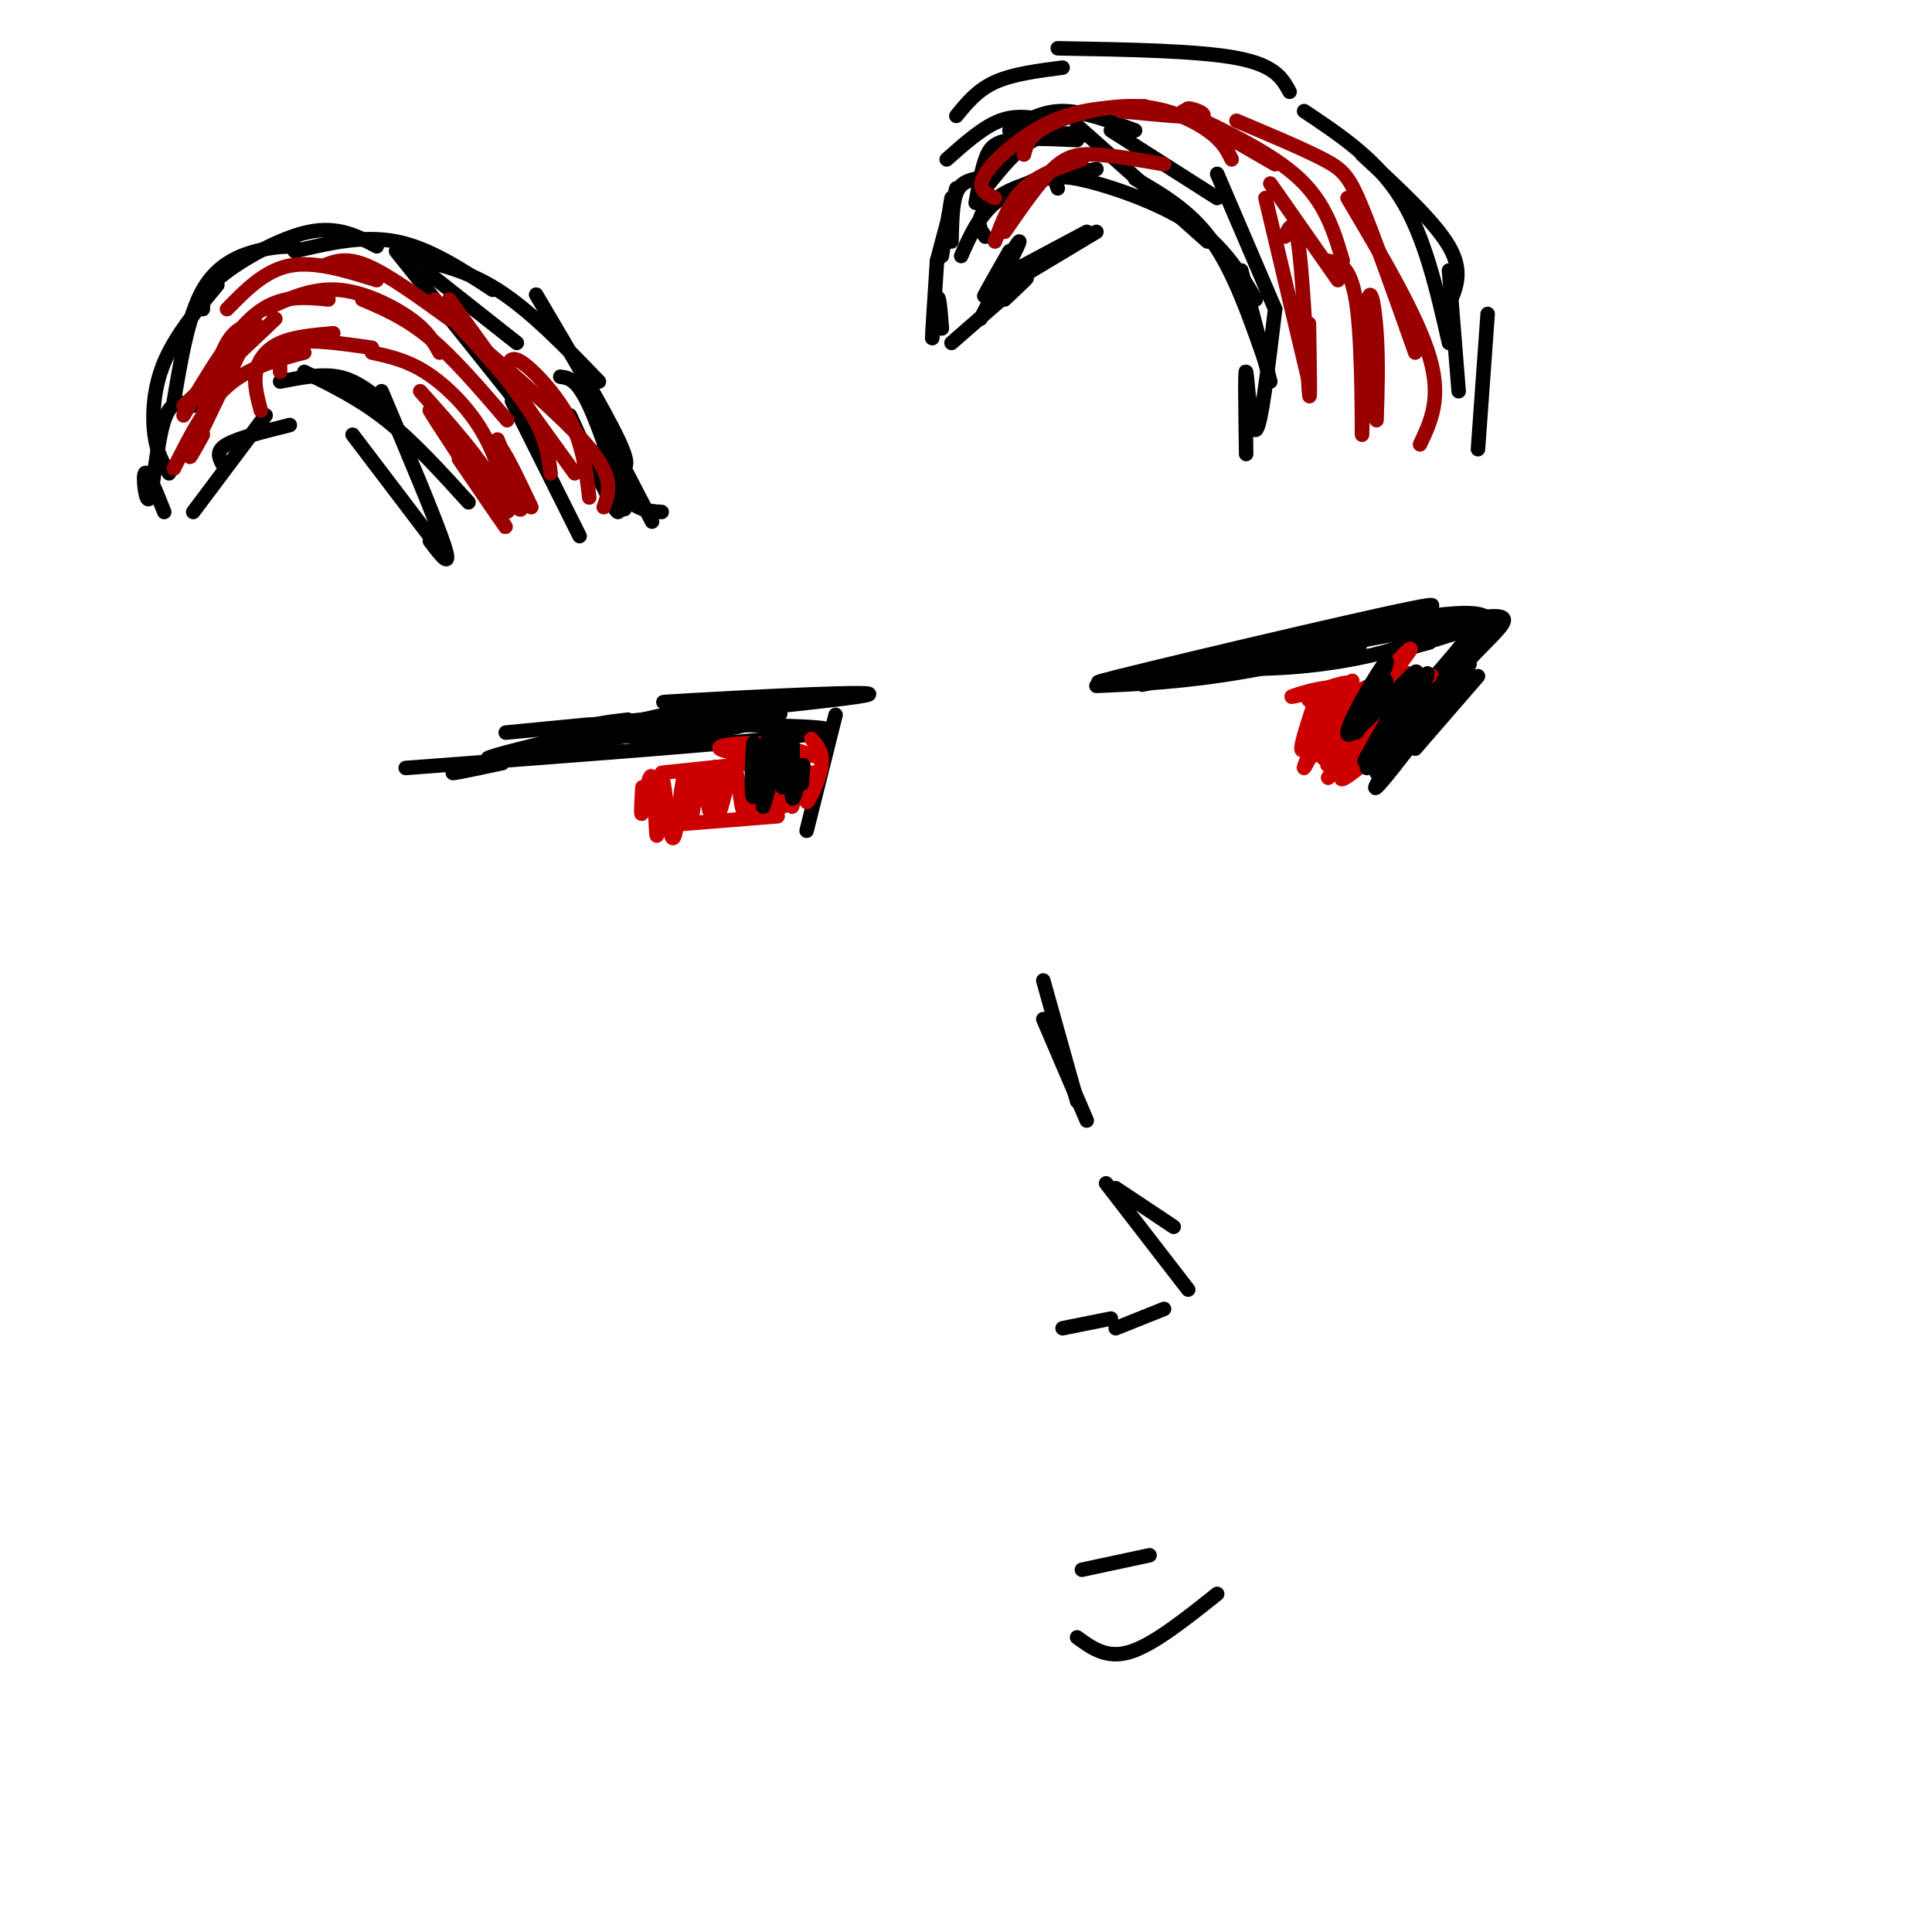<svg viewBox='0 0 400 400' version='1.1' xmlns='http://www.w3.org/2000/svg' xmlns:xlink='http://www.w3.org/1999/xlink'><g fill='none' stroke='rgb(0,0,0)' stroke-width='3' stroke-linecap='round' stroke-linejoin='round'><path d='M84,159c36.667,-2.750 73.333,-5.500 84,-7c10.667,-1.500 -4.667,-1.750 -20,-2'/><path d='M122,150c-12.905,1.244 -25.810,2.488 -10,1c15.810,-1.488 60.333,-5.708 67,-7c6.667,-1.292 -24.524,0.345 -36,1c-11.476,0.655 -3.238,0.327 5,0'/><path d='M173,148c0.000,0.000 -6.000,24.000 -6,24'/><path d='M130,149c-4.399,0.507 -8.797,1.013 -7,2c1.797,0.987 9.791,2.453 21,1c11.209,-1.453 25.633,-5.826 12,-4c-13.633,1.826 -55.324,9.850 -55,9c0.324,-0.850 42.664,-10.575 46,-11c3.336,-0.425 -32.333,8.450 -46,12c-13.667,3.550 -5.334,1.775 3,0'/><path d='M227,142c9.000,-0.381 18.000,-0.762 31,-3c13.000,-2.238 30.000,-6.333 21,-5c-9.000,1.333 -44.000,8.095 -44,8c0.000,-0.095 35.000,-7.048 70,-14'/><path d='M305,128c11.544,-1.598 5.404,1.407 -3,11c-8.404,9.593 -19.070,25.775 -17,24c2.070,-1.775 16.877,-21.507 19,-25c2.123,-3.493 -8.439,9.254 -19,22'/><path d='M240,138c9.665,0.427 19.330,0.855 29,0c9.670,-0.855 19.345,-2.991 23,-5c3.655,-2.009 1.289,-3.889 -17,-1c-18.289,2.889 -52.501,10.547 -47,9c5.501,-1.547 50.715,-12.299 64,-15c13.285,-2.701 -5.357,2.650 -24,8'/><path d='M268,134c-7.155,1.821 -13.042,2.375 -4,0c9.042,-2.375 33.012,-7.679 41,-7c7.988,0.679 -0.006,7.339 -8,14'/><path d='M306,140c0.000,0.000 -13.000,15.000 -13,15'/><path d='M246,139c-8.405,1.821 -16.810,3.643 -3,1c13.810,-2.643 49.833,-9.750 60,-11c10.167,-1.250 -5.524,3.357 -11,5c-5.476,1.643 -0.738,0.321 4,-1'/><path d='M302,129c2.673,-0.827 5.345,-1.655 1,4c-4.345,5.655 -15.708,17.792 -17,19c-1.292,1.208 7.488,-8.512 10,-10c2.512,-1.488 -1.244,5.256 -5,12'/><path d='M216,203c0.000,0.000 7.000,25.000 7,25'/><path d='M216,211c0.000,0.000 9.000,21.000 9,21'/><path d='M231,246c0.000,0.000 12.000,8.000 12,8'/><path d='M241,271c0.000,0.000 -10.000,4.000 -10,4'/><path d='M229,245c0.000,0.000 17.000,22.000 17,22'/><path d='M230,273c0.000,0.000 -10.000,2.000 -10,2'/><path d='M263,79c0.000,0.000 -6.000,-23.000 -6,-23'/><path d='M264,64c0.000,0.000 -12.000,-28.000 -12,-28'/><path d='M252,41c0.000,0.000 -22.000,-14.000 -22,-14'/><path d='M235,27c-5.333,-2.000 -10.667,-4.000 -15,-4c-4.333,0.000 -7.667,2.000 -11,4'/><path d='M217,25c-3.250,-0.667 -6.500,-1.333 -10,0c-3.500,1.333 -7.250,4.667 -11,8'/><path d='M202,37c-1.583,0.417 -3.167,0.833 -4,3c-0.833,2.167 -0.917,6.083 -1,10'/><path d='M198,39c0.000,0.000 -4.000,15.000 -4,15'/><path d='M207,60c0.000,0.000 20.000,-12.000 20,-12'/><path d='M210,56c0.000,0.000 15.000,-8.000 15,-8'/><path d='M195,53c0.000,0.000 2.000,-12.000 2,-12'/><path d='M209,52c-3.067,5.378 -6.133,10.756 -5,9c1.133,-1.756 6.467,-10.644 7,-11c0.533,-0.356 -3.733,7.822 -8,16'/><path d='M194,54c-0.511,7.778 -1.022,15.556 -1,16c0.022,0.444 0.578,-6.444 1,-8c0.422,-1.556 0.711,2.222 1,6'/><path d='M208,62c2.917,-2.750 5.833,-5.500 4,-4c-1.833,1.500 -8.417,7.250 -15,13'/><path d='M198,24c2.167,-2.667 4.333,-5.333 8,-7c3.667,-1.667 8.833,-2.333 14,-3'/><path d='M219,10c14.500,0.250 29.000,0.500 37,2c8.000,1.500 9.500,4.250 11,7'/><path d='M270,23c7.500,5.000 15.000,10.000 20,18c5.000,8.000 7.500,19.000 10,30'/><path d='M223,26c0.000,0.000 27.000,24.000 27,24'/><path d='M235,37c5.750,3.333 11.500,6.667 16,13c4.500,6.333 7.750,15.667 11,25'/><path d='M260,62c-3.444,-5.711 -6.889,-11.422 -14,-16c-7.111,-4.578 -17.889,-8.022 -23,-9c-5.111,-0.978 -4.556,0.511 -4,2'/><path d='M227,35c-6.378,1.111 -12.756,2.222 -17,4c-4.244,1.778 -6.356,4.222 -7,6c-0.644,1.778 0.178,2.889 1,4'/><path d='M220,35c-5.250,2.000 -10.500,4.000 -14,7c-3.500,3.000 -5.250,7.000 -7,11'/><path d='M204,39c3.250,-4.083 6.500,-8.167 10,-10c3.500,-1.833 7.250,-1.417 11,-1'/><path d='M223,29c-5.400,-0.244 -10.800,-0.489 -14,0c-3.200,0.489 -4.200,1.711 -5,4c-0.800,2.289 -1.400,5.644 -2,9'/><path d='M282,32c7.500,6.917 15.000,13.833 18,19c3.000,5.167 1.500,8.583 0,12'/><path d='M300,56c0.000,0.000 2.000,25.000 2,25'/><path d='M308,65c0.000,0.000 -2.000,28.000 -2,28'/><path d='M264,64c-1.467,12.267 -2.933,24.533 -4,25c-1.067,0.467 -1.733,-10.867 -2,-12c-0.267,-1.133 -0.133,7.933 0,17'/><path d='M120,111c0.000,0.000 -14.000,-28.000 -14,-28'/><path d='M110,87c0.000,0.000 -28.000,-35.000 -28,-35'/><path d='M107,71c0.000,0.000 -19.000,-15.000 -19,-15'/><path d='M102,60c-6.583,-4.333 -13.167,-8.667 -20,-10c-6.833,-1.333 -13.917,0.333 -21,2'/><path d='M78,51c-4.000,-2.111 -8.000,-4.222 -14,-3c-6.000,1.222 -14.000,5.778 -18,9c-4.000,3.222 -4.000,5.111 -4,7'/><path d='M61,51c-2.289,0.044 -4.578,0.089 -8,1c-3.422,0.911 -7.978,2.689 -11,8c-3.022,5.311 -4.511,14.156 -6,23'/><path d='M45,59c-4.356,5.267 -8.711,10.533 -11,16c-2.289,5.467 -2.511,11.133 -2,15c0.511,3.867 1.756,5.933 3,8'/><path d='M83,53c6.583,1.333 13.167,2.667 20,7c6.833,4.333 13.917,11.667 21,19'/><path d='M111,61c7.083,12.000 14.167,24.000 17,30c2.833,6.000 1.417,6.000 0,6'/><path d='M116,78c1.711,0.222 3.422,0.444 6,6c2.578,5.556 6.022,16.444 7,20c0.978,3.556 -0.511,-0.222 -2,-4'/><path d='M121,81c0.000,0.000 14.000,27.000 14,27'/><path d='M40,84c-2.250,-0.738 -4.500,-1.476 -6,3c-1.500,4.476 -2.250,14.167 -3,16c-0.750,1.833 -1.500,-4.190 -1,-5c0.500,-0.810 2.250,3.595 4,8'/><path d='M40,106c0.000,0.000 15.000,-20.000 15,-20'/><path d='M46,96c-0.667,-1.333 -1.333,-2.667 1,-4c2.333,-1.333 7.667,-2.667 13,-4'/><path d='M58,79c4.250,-0.833 8.500,-1.667 12,-1c3.500,0.667 6.250,2.833 9,5'/><path d='M63,77c5.667,2.750 11.333,5.500 17,10c5.667,4.500 11.333,10.750 17,17'/><path d='M79,81c5.667,13.417 11.333,26.833 13,32c1.667,5.167 -0.667,2.083 -3,-1'/><path d='M73,90c0.000,0.000 19.000,25.000 19,25'/><path d='M118,86c4.637,10.167 9.274,20.333 10,20c0.726,-0.333 -2.458,-11.167 -3,-13c-0.542,-1.833 1.560,5.333 4,9c2.440,3.667 5.220,3.833 8,4'/></g>
<g fill='none' stroke='rgb(204,0,0)' stroke-width='3' stroke-linecap='round' stroke-linejoin='round'><path d='M133,163c-0.201,3.397 -0.402,6.794 0,5c0.402,-1.794 1.406,-8.779 2,-7c0.594,1.779 0.778,12.322 1,12c0.222,-0.322 0.483,-11.510 1,-12c0.517,-0.490 1.291,9.717 2,12c0.709,2.283 1.355,-3.359 2,-9'/><path d='M141,164c0.500,-2.828 0.750,-5.397 1,-3c0.250,2.397 0.501,9.761 1,9c0.499,-0.761 1.247,-9.647 2,-10c0.753,-0.353 1.510,7.828 2,8c0.490,0.172 0.711,-7.665 1,-9c0.289,-1.335 0.644,3.833 1,9'/><path d='M149,168c0.750,-1.350 2.125,-9.226 3,-9c0.875,0.226 1.251,8.555 2,9c0.749,0.445 1.871,-6.994 2,-7c0.129,-0.006 -0.734,7.422 0,7c0.734,-0.422 3.067,-8.692 4,-10c0.933,-1.308 0.467,4.346 0,10'/><path d='M160,168c0.167,0.500 0.583,-3.250 1,-7'/><path d='M136,171c0.000,0.000 25.000,-2.000 25,-2'/><path d='M137,160c7.335,-0.780 14.670,-1.560 19,-2c4.330,-0.440 5.656,-0.541 3,-1c-2.656,-0.459 -9.292,-1.278 -10,-2c-0.708,-0.722 4.512,-1.349 9,-1c4.488,0.349 8.244,1.675 12,3'/><path d='M168,153c1.274,1.481 2.547,2.962 2,6c-0.547,3.038 -2.915,7.632 -3,7c-0.085,-0.632 2.111,-6.489 1,-6c-1.111,0.489 -5.530,7.324 -6,7c-0.470,-0.324 3.009,-7.807 4,-9c0.991,-1.193 -0.504,3.903 -2,9'/><path d='M273,143c-2.329,6.911 -4.657,13.821 -3,12c1.657,-1.821 7.300,-12.375 7,-11c-0.300,1.375 -6.542,14.678 -7,15c-0.458,0.322 4.869,-12.337 6,-15c1.131,-2.663 -1.935,4.668 -5,12'/><path d='M271,156c1.838,-2.838 8.935,-15.932 9,-15c0.065,0.932 -6.900,15.889 -6,16c0.900,0.111 9.665,-14.624 10,-15c0.335,-0.376 -7.762,13.607 -9,16c-1.238,2.393 4.381,-6.803 10,-16'/><path d='M285,142c4.079,-5.262 9.278,-10.417 6,-6c-3.278,4.417 -15.033,18.407 -14,19c1.033,0.593 14.854,-12.212 15,-15c0.146,-2.788 -13.384,4.442 -17,6c-3.616,1.558 2.681,-2.555 4,-4c1.319,-1.445 -2.341,-0.223 -6,1'/><path d='M273,143c-2.916,0.647 -7.207,1.765 -5,1c2.207,-0.765 10.911,-3.411 11,0c0.089,3.411 -8.438,12.880 -8,13c0.438,0.120 9.839,-9.109 12,-10c2.161,-0.891 -2.920,6.554 -8,14'/><path d='M275,161c4.024,-3.464 18.083,-19.125 19,-20c0.917,-0.875 -11.310,13.036 -15,18c-3.690,4.964 1.155,0.982 6,-3'/><path d='M271,145c11.417,-2.250 22.833,-4.500 25,-5c2.167,-0.500 -4.917,0.750 -12,2'/></g>
<g fill='none' stroke='rgb(153,0,0)' stroke-width='3' stroke-linecap='round' stroke-linejoin='round'><path d='M53,67c-2.083,0.417 -4.167,0.833 -6,4c-1.833,3.167 -3.417,9.083 -5,15'/><path d='M38,84c0.000,0.000 19.000,-18.000 19,-18'/><path d='M38,86c5.000,-8.500 10.000,-17.000 15,-21c5.000,-4.000 10.000,-3.500 15,-3'/><path d='M55,64c4.800,-2.200 9.600,-4.400 15,-4c5.400,0.400 11.400,3.400 15,6c3.600,2.600 4.800,4.800 6,7'/><path d='M75,62c4.500,1.917 9.000,3.833 14,8c5.000,4.167 10.500,10.583 16,17'/><path d='M93,62c0.000,0.000 26.000,36.000 26,36'/><path d='M101,73c9.000,7.833 18.000,15.667 22,21c4.000,5.333 3.000,8.167 2,11'/><path d='M105,77c0.244,-1.822 0.489,-3.644 3,-2c2.511,1.644 7.289,6.756 10,12c2.711,5.244 3.356,10.622 4,16'/><path d='M87,81c5.132,5.726 10.265,11.451 14,17c3.735,5.549 6.073,10.920 2,6c-4.073,-4.920 -14.558,-20.132 -14,-19c0.558,1.132 12.159,18.609 15,23c2.841,4.391 -3.080,-4.305 -9,-13'/><path d='M105,102c-1.556,-4.778 -3.111,-9.556 -6,-14c-2.889,-4.444 -7.111,-8.556 -11,-11c-3.889,-2.444 -7.444,-3.222 -11,-4'/><path d='M77,72c-6.417,-0.917 -12.833,-1.833 -16,-1c-3.167,0.833 -3.083,3.417 -3,6'/><path d='M69,69c-4.067,0.356 -8.133,0.711 -11,2c-2.867,1.289 -4.533,3.511 -5,6c-0.467,2.489 0.267,5.244 1,8'/><path d='M63,73c-5.750,1.500 -11.500,3.000 -16,7c-4.500,4.000 -7.750,10.500 -11,17'/><path d='M42,90c-1.833,3.333 -3.667,6.667 -2,3c1.667,-3.667 6.833,-14.333 12,-25'/><path d='M47,64c3.917,-4.000 7.833,-8.000 13,-9c5.167,-1.000 11.583,1.000 18,3'/><path d='M67,55c2.333,-0.917 4.667,-1.833 9,0c4.333,1.833 10.667,6.417 17,11'/><path d='M90,62c7.500,8.000 15.000,16.000 19,22c4.000,6.000 4.500,10.000 5,14'/><path d='M103,91c2.494,6.167 4.988,12.333 5,14c0.012,1.667 -2.458,-1.167 -4,-5c-1.542,-3.833 -2.155,-8.667 -1,-8c1.155,0.667 4.077,6.833 7,13'/><path d='M206,50c1.500,-4.083 3.000,-8.167 6,-11c3.000,-2.833 7.500,-4.417 12,-6'/><path d='M208,48c3.533,-5.111 7.067,-10.222 10,-13c2.933,-2.778 5.267,-3.222 9,-3c3.733,0.222 8.867,1.111 14,2'/><path d='M206,41c-1.978,-0.956 -3.956,-1.911 -2,-5c1.956,-3.089 7.844,-8.311 14,-11c6.156,-2.689 12.578,-2.844 19,-3'/><path d='M212,32c0.494,-1.970 0.988,-3.940 5,-6c4.012,-2.060 11.542,-4.208 18,-4c6.458,0.208 11.845,2.774 15,5c3.155,2.226 4.077,4.113 5,6'/><path d='M245,23c9.250,4.417 18.500,8.833 24,14c5.500,5.167 7.250,11.083 9,17'/><path d='M256,25c6.956,2.933 13.911,5.867 18,8c4.089,2.133 5.311,3.467 8,10c2.689,6.533 6.844,18.267 11,30'/><path d='M279,41c7.250,12.250 14.500,24.500 17,33c2.500,8.500 0.250,13.250 -2,18'/><path d='M262,41c0.000,0.000 9.000,38.000 9,38'/><path d='M266,49c1.044,-2.267 2.089,-4.533 3,3c0.911,7.533 1.689,24.867 2,29c0.311,4.133 0.156,-4.933 0,-14'/><path d='M275,54c2.437,0.483 4.874,0.967 6,10c1.126,9.033 0.941,26.617 1,26c0.059,-0.617 0.362,-19.435 1,-26c0.638,-6.565 1.611,-0.876 2,5c0.389,5.876 0.195,11.938 0,18'/><path d='M277,58c0.000,0.000 -14.000,-20.000 -14,-20'/><path d='M264,34c-8.311,-4.778 -16.622,-9.556 -18,-11c-1.378,-1.444 4.178,0.444 3,1c-1.178,0.556 -9.089,-0.222 -17,-1'/></g>
<g fill='none' stroke='rgb(0,0,0)' stroke-width='3' stroke-linecap='round' stroke-linejoin='round'><path d='M156,157c-0.026,2.935 -0.051,5.869 0,4c0.051,-1.869 0.179,-8.542 0,-7c-0.179,1.542 -0.663,11.300 0,11c0.663,-0.300 2.475,-10.657 3,-12c0.525,-1.343 -0.238,6.329 -1,14'/><path d='M158,167c0.786,-1.814 3.251,-13.348 4,-14c0.749,-0.652 -0.219,9.580 0,10c0.219,0.420 1.626,-8.970 2,-9c0.374,-0.030 -0.284,9.300 0,11c0.284,1.700 1.510,-4.228 2,-6c0.490,-1.772 0.245,0.614 0,3'/><path d='M166,162c0.000,0.500 0.000,0.250 0,0'/><path d='M287,141c-3.566,6.372 -7.132,12.743 -6,10c1.132,-2.743 6.963,-14.601 6,-14c-0.963,0.601 -8.721,13.662 -8,15c0.721,1.338 9.920,-9.046 13,-12c3.080,-2.954 0.040,1.523 -3,6'/><path d='M289,146c-2.727,4.856 -8.046,13.994 -6,11c2.046,-2.994 11.456,-18.122 11,-17c-0.456,1.122 -10.776,18.494 -11,19c-0.224,0.506 9.650,-15.856 12,-19c2.350,-3.144 -2.825,6.928 -8,17'/><path d='M224,325c0.000,0.000 14.000,-3.000 14,-3'/><path d='M223,339c3.083,2.250 6.167,4.500 11,3c4.833,-1.500 11.417,-6.750 18,-12'/></g>
</svg>